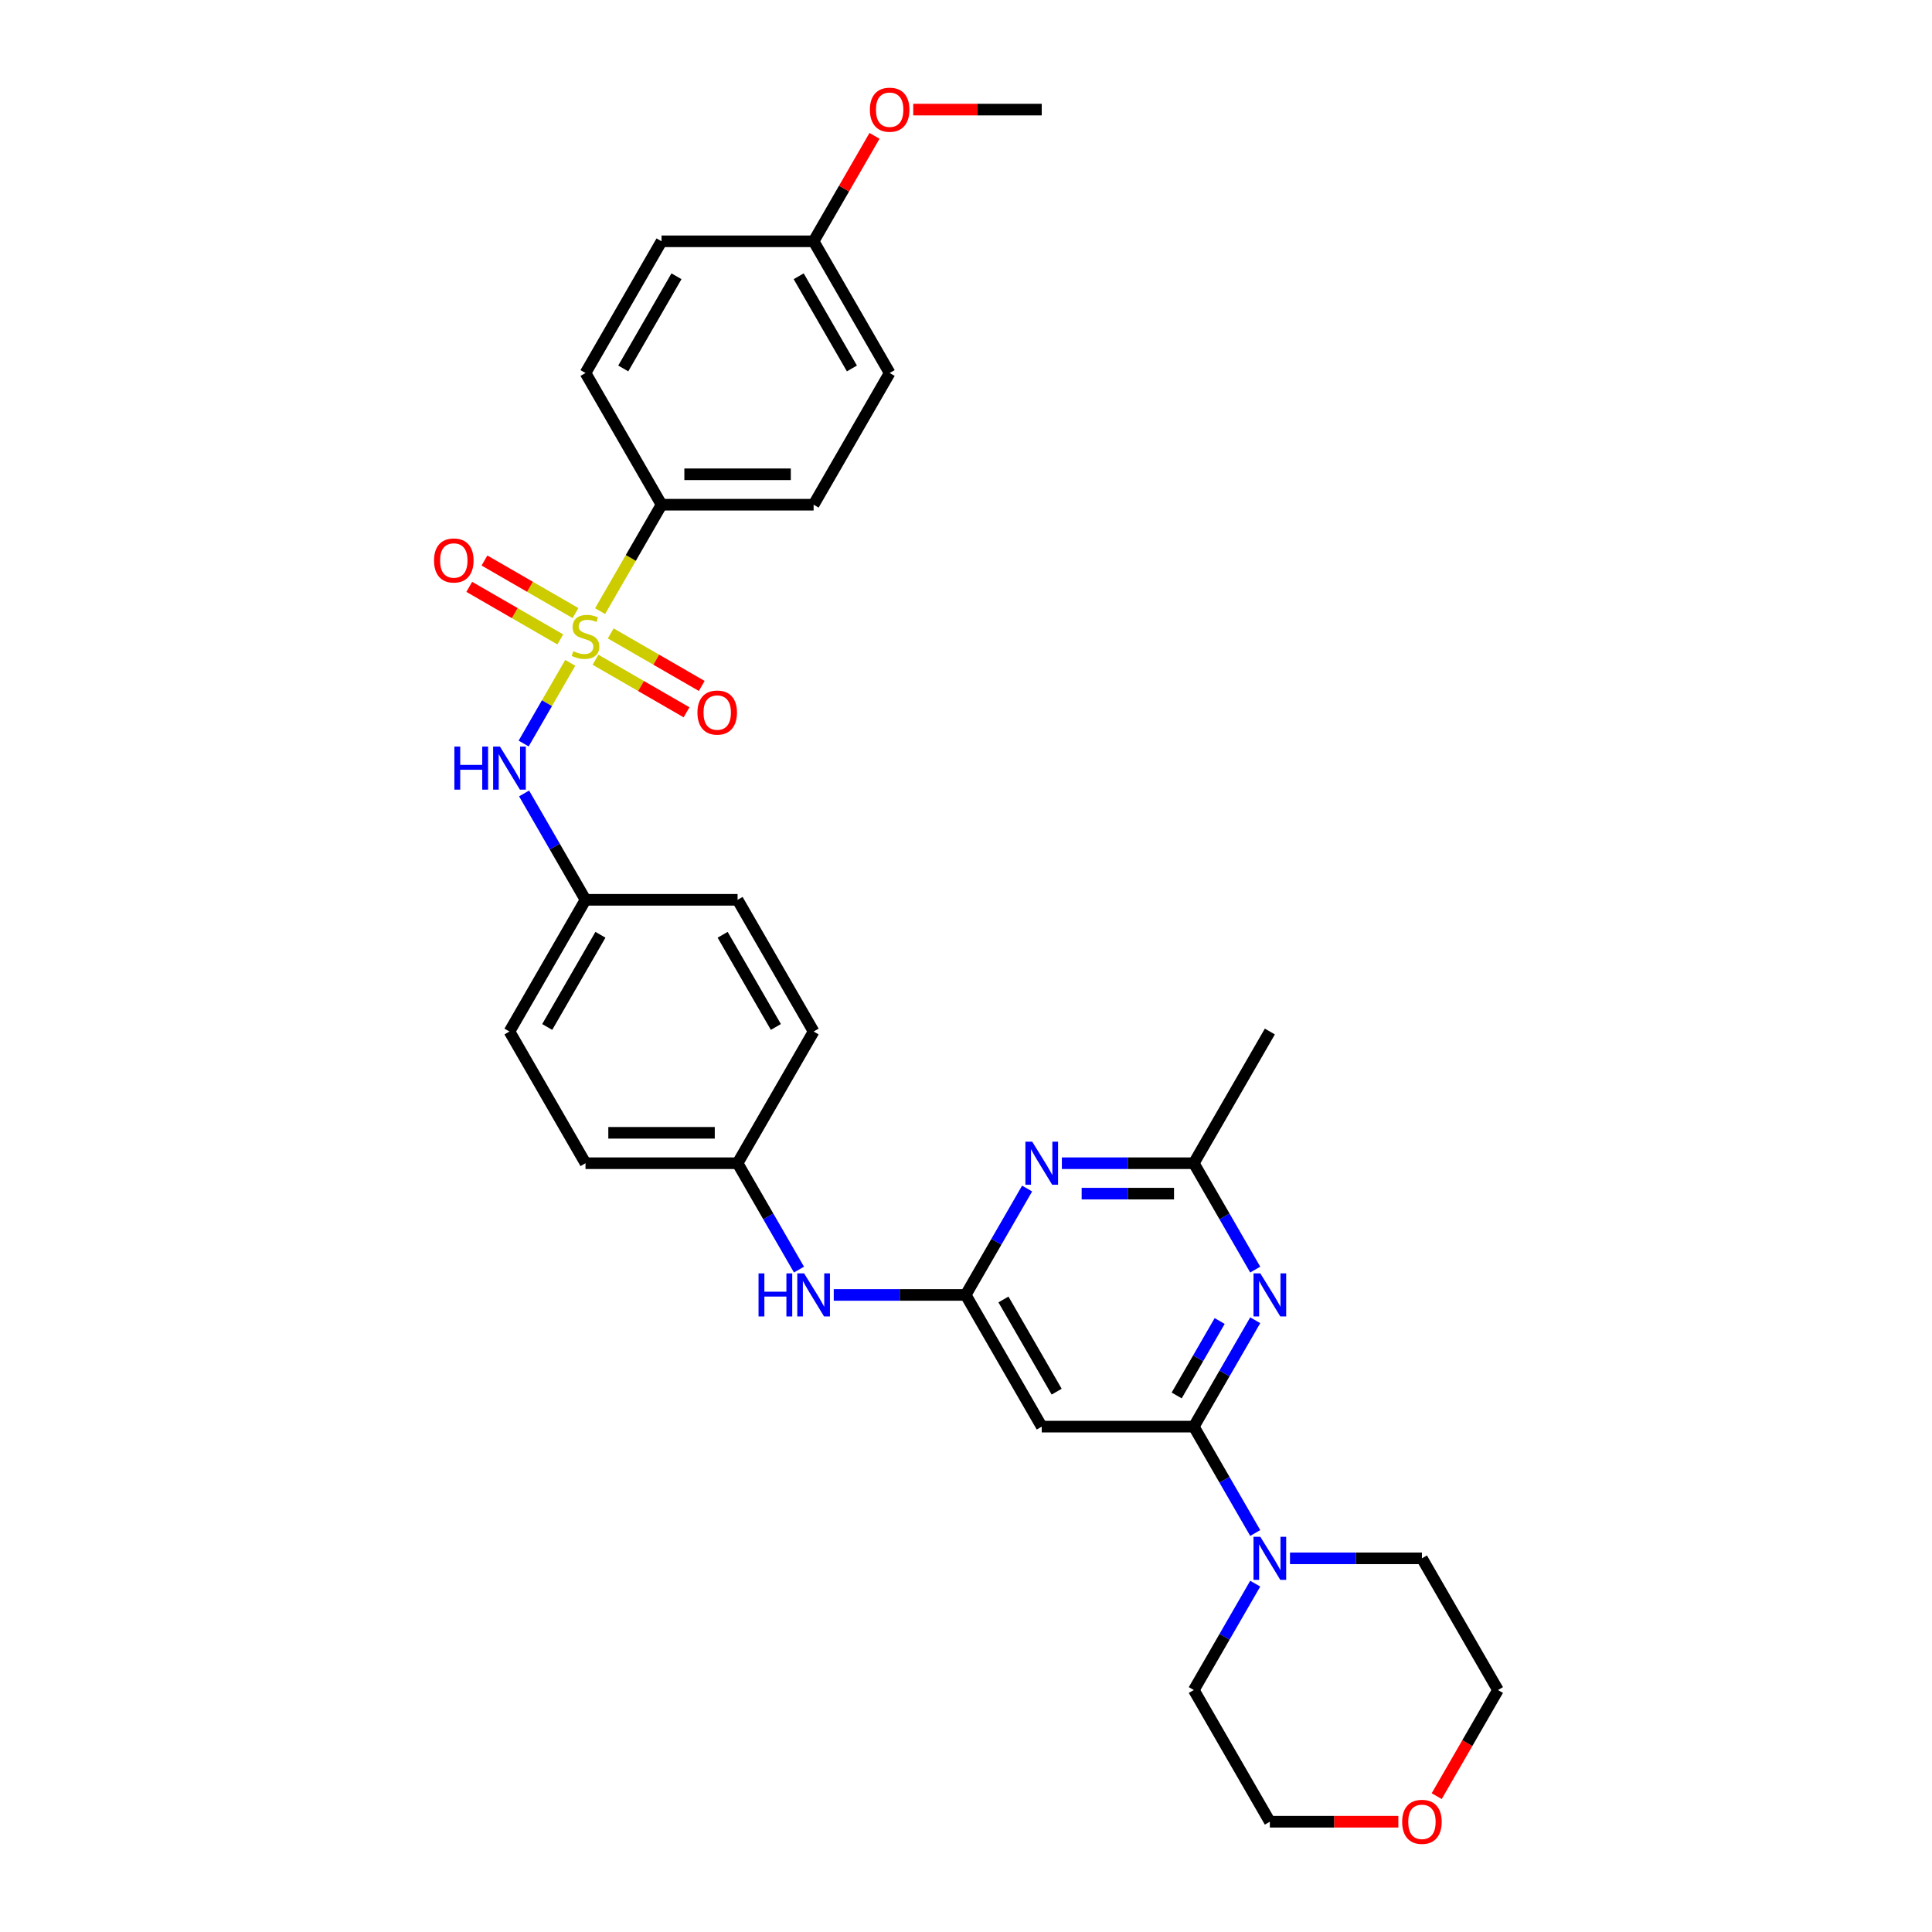 <?xml version='1.0' encoding='iso-8859-1'?>
<svg version='1.1' baseProfile='full'
              xmlns='http://www.w3.org/2000/svg'
                      xmlns:rdkit='http://www.rdkit.org/xml'
                      xmlns:xlink='http://www.w3.org/1999/xlink'
                  xml:space='preserve'
width='1000px' height='1000px' viewBox='0 0 1000 1000'>
<!-- END OF HEADER -->
<rect style='opacity:1.0;fill:#FFFFFF;stroke:none' width='1000' height='1000' x='0' y='0'> </rect>
<path class='bond-6' d='M 295.157,343.084 L 283.099,363.969' style='fill:none;fill-rule:evenodd;stroke:#CCCC00;stroke-width:6px;stroke-linecap:butt;stroke-linejoin:miter;stroke-opacity:1' />
<path class='bond-6' d='M 283.099,363.969 L 271.042,384.854' style='fill:none;fill-rule:evenodd;stroke:#0000FF;stroke-width:6px;stroke-linecap:butt;stroke-linejoin:miter;stroke-opacity:1' />
<path class='bond-8' d='M 310.609,316.321 L 326.511,288.778' style='fill:none;fill-rule:evenodd;stroke:#CCCC00;stroke-width:6px;stroke-linecap:butt;stroke-linejoin:miter;stroke-opacity:1' />
<path class='bond-8' d='M 326.511,288.778 L 342.413,261.234' style='fill:none;fill-rule:evenodd;stroke:#000000;stroke-width:6px;stroke-linecap:butt;stroke-linejoin:miter;stroke-opacity:1' />
<path class='bond-9' d='M 308.235,341.483 L 331.793,355.085' style='fill:none;fill-rule:evenodd;stroke:#CCCC00;stroke-width:6px;stroke-linecap:butt;stroke-linejoin:miter;stroke-opacity:1' />
<path class='bond-9' d='M 331.793,355.085 L 355.352,368.686' style='fill:none;fill-rule:evenodd;stroke:#FF0000;stroke-width:6px;stroke-linecap:butt;stroke-linejoin:miter;stroke-opacity:1' />
<path class='bond-9' d='M 316.107,327.849 L 339.665,341.451' style='fill:none;fill-rule:evenodd;stroke:#CCCC00;stroke-width:6px;stroke-linecap:butt;stroke-linejoin:miter;stroke-opacity:1' />
<path class='bond-9' d='M 339.665,341.451 L 363.223,355.052' style='fill:none;fill-rule:evenodd;stroke:#FF0000;stroke-width:6px;stroke-linecap:butt;stroke-linejoin:miter;stroke-opacity:1' />
<path class='bond-10' d='M 297.876,317.324 L 274.318,303.723' style='fill:none;fill-rule:evenodd;stroke:#CCCC00;stroke-width:6px;stroke-linecap:butt;stroke-linejoin:miter;stroke-opacity:1' />
<path class='bond-10' d='M 274.318,303.723 L 250.76,290.121' style='fill:none;fill-rule:evenodd;stroke:#FF0000;stroke-width:6px;stroke-linecap:butt;stroke-linejoin:miter;stroke-opacity:1' />
<path class='bond-10' d='M 290.005,330.958 L 266.447,317.357' style='fill:none;fill-rule:evenodd;stroke:#CCCC00;stroke-width:6px;stroke-linecap:butt;stroke-linejoin:miter;stroke-opacity:1' />
<path class='bond-10' d='M 266.447,317.357 L 242.889,303.755' style='fill:none;fill-rule:evenodd;stroke:#FF0000;stroke-width:6px;stroke-linecap:butt;stroke-linejoin:miter;stroke-opacity:1' />
<path class='bond-0' d='M 617.916,738.419 L 539.201,738.419' style='fill:none;fill-rule:evenodd;stroke:#000000;stroke-width:6px;stroke-linecap:butt;stroke-linejoin:miter;stroke-opacity:1' />
<path class='bond-1' d='M 617.916,738.419 L 633.809,710.892' style='fill:none;fill-rule:evenodd;stroke:#000000;stroke-width:6px;stroke-linecap:butt;stroke-linejoin:miter;stroke-opacity:1' />
<path class='bond-1' d='M 633.809,710.892 L 649.702,683.364' style='fill:none;fill-rule:evenodd;stroke:#0000FF;stroke-width:6px;stroke-linecap:butt;stroke-linejoin:miter;stroke-opacity:1' />
<path class='bond-1' d='M 609.05,722.289 L 620.175,703.02' style='fill:none;fill-rule:evenodd;stroke:#000000;stroke-width:6px;stroke-linecap:butt;stroke-linejoin:miter;stroke-opacity:1' />
<path class='bond-1' d='M 620.175,703.02 L 631.301,683.751' style='fill:none;fill-rule:evenodd;stroke:#0000FF;stroke-width:6px;stroke-linecap:butt;stroke-linejoin:miter;stroke-opacity:1' />
<path class='bond-5' d='M 617.916,738.419 L 633.809,765.947' style='fill:none;fill-rule:evenodd;stroke:#000000;stroke-width:6px;stroke-linecap:butt;stroke-linejoin:miter;stroke-opacity:1' />
<path class='bond-5' d='M 633.809,765.947 L 649.702,793.475' style='fill:none;fill-rule:evenodd;stroke:#0000FF;stroke-width:6px;stroke-linecap:butt;stroke-linejoin:miter;stroke-opacity:1' />
<path class='bond-33' d='M 649.702,657.136 L 633.809,629.608' style='fill:none;fill-rule:evenodd;stroke:#0000FF;stroke-width:6px;stroke-linecap:butt;stroke-linejoin:miter;stroke-opacity:1' />
<path class='bond-33' d='M 633.809,629.608 L 617.916,602.081' style='fill:none;fill-rule:evenodd;stroke:#000000;stroke-width:6px;stroke-linecap:butt;stroke-linejoin:miter;stroke-opacity:1' />
<path class='bond-2' d='M 499.844,670.25 L 465.697,670.25' style='fill:none;fill-rule:evenodd;stroke:#000000;stroke-width:6px;stroke-linecap:butt;stroke-linejoin:miter;stroke-opacity:1' />
<path class='bond-2' d='M 465.697,670.25 L 431.55,670.25' style='fill:none;fill-rule:evenodd;stroke:#0000FF;stroke-width:6px;stroke-linecap:butt;stroke-linejoin:miter;stroke-opacity:1' />
<path class='bond-3' d='M 499.844,670.25 L 515.737,642.722' style='fill:none;fill-rule:evenodd;stroke:#000000;stroke-width:6px;stroke-linecap:butt;stroke-linejoin:miter;stroke-opacity:1' />
<path class='bond-3' d='M 515.737,642.722 L 531.63,615.195' style='fill:none;fill-rule:evenodd;stroke:#0000FF;stroke-width:6px;stroke-linecap:butt;stroke-linejoin:miter;stroke-opacity:1' />
<path class='bond-4' d='M 499.844,670.25 L 539.201,738.419' style='fill:none;fill-rule:evenodd;stroke:#000000;stroke-width:6px;stroke-linecap:butt;stroke-linejoin:miter;stroke-opacity:1' />
<path class='bond-4' d='M 519.381,672.604 L 546.931,720.322' style='fill:none;fill-rule:evenodd;stroke:#000000;stroke-width:6px;stroke-linecap:butt;stroke-linejoin:miter;stroke-opacity:1' />
<path class='bond-7' d='M 549.623,602.081 L 583.77,602.081' style='fill:none;fill-rule:evenodd;stroke:#0000FF;stroke-width:6px;stroke-linecap:butt;stroke-linejoin:miter;stroke-opacity:1' />
<path class='bond-7' d='M 583.77,602.081 L 617.916,602.081' style='fill:none;fill-rule:evenodd;stroke:#000000;stroke-width:6px;stroke-linecap:butt;stroke-linejoin:miter;stroke-opacity:1' />
<path class='bond-7' d='M 559.867,617.824 L 583.77,617.824' style='fill:none;fill-rule:evenodd;stroke:#0000FF;stroke-width:6px;stroke-linecap:butt;stroke-linejoin:miter;stroke-opacity:1' />
<path class='bond-7' d='M 583.77,617.824 L 607.672,617.824' style='fill:none;fill-rule:evenodd;stroke:#000000;stroke-width:6px;stroke-linecap:butt;stroke-linejoin:miter;stroke-opacity:1' />
<path class='bond-24' d='M 667.696,806.589 L 701.842,806.589' style='fill:none;fill-rule:evenodd;stroke:#0000FF;stroke-width:6px;stroke-linecap:butt;stroke-linejoin:miter;stroke-opacity:1' />
<path class='bond-24' d='M 701.842,806.589 L 735.989,806.589' style='fill:none;fill-rule:evenodd;stroke:#000000;stroke-width:6px;stroke-linecap:butt;stroke-linejoin:miter;stroke-opacity:1' />
<path class='bond-25' d='M 649.702,819.702 L 633.809,847.23' style='fill:none;fill-rule:evenodd;stroke:#0000FF;stroke-width:6px;stroke-linecap:butt;stroke-linejoin:miter;stroke-opacity:1' />
<path class='bond-25' d='M 633.809,847.23 L 617.916,874.758' style='fill:none;fill-rule:evenodd;stroke:#000000;stroke-width:6px;stroke-linecap:butt;stroke-linejoin:miter;stroke-opacity:1' />
<path class='bond-15' d='M 271.27,410.687 L 287.163,438.215' style='fill:none;fill-rule:evenodd;stroke:#0000FF;stroke-width:6px;stroke-linecap:butt;stroke-linejoin:miter;stroke-opacity:1' />
<path class='bond-15' d='M 287.163,438.215 L 303.056,465.742' style='fill:none;fill-rule:evenodd;stroke:#000000;stroke-width:6px;stroke-linecap:butt;stroke-linejoin:miter;stroke-opacity:1' />
<path class='bond-27' d='M 617.916,602.081 L 657.274,533.911' style='fill:none;fill-rule:evenodd;stroke:#000000;stroke-width:6px;stroke-linecap:butt;stroke-linejoin:miter;stroke-opacity:1' />
<path class='bond-12' d='M 342.413,261.234 L 421.128,261.234' style='fill:none;fill-rule:evenodd;stroke:#000000;stroke-width:6px;stroke-linecap:butt;stroke-linejoin:miter;stroke-opacity:1' />
<path class='bond-12' d='M 354.221,245.491 L 409.321,245.491' style='fill:none;fill-rule:evenodd;stroke:#000000;stroke-width:6px;stroke-linecap:butt;stroke-linejoin:miter;stroke-opacity:1' />
<path class='bond-13' d='M 342.413,261.234 L 303.056,193.065' style='fill:none;fill-rule:evenodd;stroke:#000000;stroke-width:6px;stroke-linecap:butt;stroke-linejoin:miter;stroke-opacity:1' />
<path class='bond-11' d='M 413.557,657.136 L 397.664,629.608' style='fill:none;fill-rule:evenodd;stroke:#0000FF;stroke-width:6px;stroke-linecap:butt;stroke-linejoin:miter;stroke-opacity:1' />
<path class='bond-11' d='M 397.664,629.608 L 381.771,602.081' style='fill:none;fill-rule:evenodd;stroke:#000000;stroke-width:6px;stroke-linecap:butt;stroke-linejoin:miter;stroke-opacity:1' />
<path class='bond-19' d='M 421.128,261.234 L 460.486,193.065' style='fill:none;fill-rule:evenodd;stroke:#000000;stroke-width:6px;stroke-linecap:butt;stroke-linejoin:miter;stroke-opacity:1' />
<path class='bond-18' d='M 303.056,193.065 L 342.413,124.896' style='fill:none;fill-rule:evenodd;stroke:#000000;stroke-width:6px;stroke-linecap:butt;stroke-linejoin:miter;stroke-opacity:1' />
<path class='bond-18' d='M 322.593,190.711 L 350.144,142.993' style='fill:none;fill-rule:evenodd;stroke:#000000;stroke-width:6px;stroke-linecap:butt;stroke-linejoin:miter;stroke-opacity:1' />
<path class='bond-14' d='M 723.788,942.927 L 690.531,942.927' style='fill:none;fill-rule:evenodd;stroke:#FF0000;stroke-width:6px;stroke-linecap:butt;stroke-linejoin:miter;stroke-opacity:1' />
<path class='bond-14' d='M 690.531,942.927 L 657.274,942.927' style='fill:none;fill-rule:evenodd;stroke:#000000;stroke-width:6px;stroke-linecap:butt;stroke-linejoin:miter;stroke-opacity:1' />
<path class='bond-34' d='M 743.633,929.687 L 759.49,902.223' style='fill:none;fill-rule:evenodd;stroke:#FF0000;stroke-width:6px;stroke-linecap:butt;stroke-linejoin:miter;stroke-opacity:1' />
<path class='bond-34' d='M 759.49,902.223 L 775.346,874.758' style='fill:none;fill-rule:evenodd;stroke:#000000;stroke-width:6px;stroke-linecap:butt;stroke-linejoin:miter;stroke-opacity:1' />
<path class='bond-20' d='M 303.056,465.742 L 263.698,533.911' style='fill:none;fill-rule:evenodd;stroke:#000000;stroke-width:6px;stroke-linecap:butt;stroke-linejoin:miter;stroke-opacity:1' />
<path class='bond-20' d='M 310.786,483.839 L 283.236,531.558' style='fill:none;fill-rule:evenodd;stroke:#000000;stroke-width:6px;stroke-linecap:butt;stroke-linejoin:miter;stroke-opacity:1' />
<path class='bond-21' d='M 303.056,465.742 L 381.771,465.742' style='fill:none;fill-rule:evenodd;stroke:#000000;stroke-width:6px;stroke-linecap:butt;stroke-linejoin:miter;stroke-opacity:1' />
<path class='bond-16' d='M 381.771,602.081 L 421.128,533.911' style='fill:none;fill-rule:evenodd;stroke:#000000;stroke-width:6px;stroke-linecap:butt;stroke-linejoin:miter;stroke-opacity:1' />
<path class='bond-32' d='M 381.771,602.081 L 303.056,602.081' style='fill:none;fill-rule:evenodd;stroke:#000000;stroke-width:6px;stroke-linecap:butt;stroke-linejoin:miter;stroke-opacity:1' />
<path class='bond-32' d='M 369.964,586.338 L 314.863,586.338' style='fill:none;fill-rule:evenodd;stroke:#000000;stroke-width:6px;stroke-linecap:butt;stroke-linejoin:miter;stroke-opacity:1' />
<path class='bond-17' d='M 421.128,124.896 L 342.413,124.896' style='fill:none;fill-rule:evenodd;stroke:#000000;stroke-width:6px;stroke-linecap:butt;stroke-linejoin:miter;stroke-opacity:1' />
<path class='bond-26' d='M 421.128,124.896 L 436.885,97.604' style='fill:none;fill-rule:evenodd;stroke:#000000;stroke-width:6px;stroke-linecap:butt;stroke-linejoin:miter;stroke-opacity:1' />
<path class='bond-26' d='M 436.885,97.604 L 452.642,70.313' style='fill:none;fill-rule:evenodd;stroke:#FF0000;stroke-width:6px;stroke-linecap:butt;stroke-linejoin:miter;stroke-opacity:1' />
<path class='bond-31' d='M 421.128,124.896 L 460.486,193.065' style='fill:none;fill-rule:evenodd;stroke:#000000;stroke-width:6px;stroke-linecap:butt;stroke-linejoin:miter;stroke-opacity:1' />
<path class='bond-31' d='M 413.398,142.993 L 440.949,190.711' style='fill:none;fill-rule:evenodd;stroke:#000000;stroke-width:6px;stroke-linecap:butt;stroke-linejoin:miter;stroke-opacity:1' />
<path class='bond-22' d='M 263.698,533.911 L 303.056,602.081' style='fill:none;fill-rule:evenodd;stroke:#000000;stroke-width:6px;stroke-linecap:butt;stroke-linejoin:miter;stroke-opacity:1' />
<path class='bond-23' d='M 381.771,465.742 L 421.128,533.911' style='fill:none;fill-rule:evenodd;stroke:#000000;stroke-width:6px;stroke-linecap:butt;stroke-linejoin:miter;stroke-opacity:1' />
<path class='bond-23' d='M 374.041,483.839 L 401.591,531.558' style='fill:none;fill-rule:evenodd;stroke:#000000;stroke-width:6px;stroke-linecap:butt;stroke-linejoin:miter;stroke-opacity:1' />
<path class='bond-28' d='M 735.989,806.589 L 775.346,874.758' style='fill:none;fill-rule:evenodd;stroke:#000000;stroke-width:6px;stroke-linecap:butt;stroke-linejoin:miter;stroke-opacity:1' />
<path class='bond-29' d='M 617.916,874.758 L 657.274,942.927' style='fill:none;fill-rule:evenodd;stroke:#000000;stroke-width:6px;stroke-linecap:butt;stroke-linejoin:miter;stroke-opacity:1' />
<path class='bond-30' d='M 472.687,56.727 L 505.944,56.727' style='fill:none;fill-rule:evenodd;stroke:#FF0000;stroke-width:6px;stroke-linecap:butt;stroke-linejoin:miter;stroke-opacity:1' />
<path class='bond-30' d='M 505.944,56.727 L 539.201,56.727' style='fill:none;fill-rule:evenodd;stroke:#000000;stroke-width:6px;stroke-linecap:butt;stroke-linejoin:miter;stroke-opacity:1' />
<path  class='atom-0' d='M 296.759 337.055
Q 297.011 337.149, 298.05 337.59
Q 299.089 338.031, 300.222 338.314
Q 301.387 338.566, 302.521 338.566
Q 304.63 338.566, 305.858 337.559
Q 307.086 336.519, 307.086 334.725
Q 307.086 333.497, 306.456 332.741
Q 305.858 331.985, 304.914 331.576
Q 303.969 331.167, 302.395 330.695
Q 300.411 330.096, 299.215 329.53
Q 298.05 328.963, 297.199 327.766
Q 296.381 326.57, 296.381 324.555
Q 296.381 321.753, 298.27 320.021
Q 300.191 318.289, 303.969 318.289
Q 306.551 318.289, 309.479 319.517
L 308.755 321.941
Q 306.078 320.839, 304.063 320.839
Q 301.891 320.839, 300.694 321.753
Q 299.498 322.634, 299.529 324.177
Q 299.529 325.373, 300.128 326.098
Q 300.757 326.822, 301.639 327.231
Q 302.552 327.64, 304.063 328.113
Q 306.078 328.742, 307.275 329.372
Q 308.471 330.002, 309.322 331.293
Q 310.203 332.552, 310.203 334.725
Q 310.203 337.81, 308.125 339.479
Q 306.078 341.116, 302.647 341.116
Q 300.663 341.116, 299.152 340.676
Q 297.672 340.266, 295.908 339.542
L 296.759 337.055
' fill='#CCCC00'/>
<path  class='atom-2' d='M 652.346 659.104
L 659.651 670.911
Q 660.375 672.076, 661.54 674.186
Q 662.705 676.295, 662.768 676.421
L 662.768 659.104
L 665.728 659.104
L 665.728 681.396
L 662.674 681.396
L 654.834 668.487
Q 653.921 666.975, 652.944 665.244
Q 652 663.512, 651.716 662.977
L 651.716 681.396
L 648.82 681.396
L 648.82 659.104
L 652.346 659.104
' fill='#0000FF'/>
<path  class='atom-4' d='M 534.274 590.935
L 541.578 602.742
Q 542.302 603.907, 543.467 606.016
Q 544.632 608.126, 544.695 608.252
L 544.695 590.935
L 547.655 590.935
L 547.655 613.227
L 544.601 613.227
L 536.761 600.318
Q 535.848 598.806, 534.872 597.074
Q 533.927 595.343, 533.644 594.807
L 533.644 613.227
L 530.747 613.227
L 530.747 590.935
L 534.274 590.935
' fill='#0000FF'/>
<path  class='atom-6' d='M 652.346 795.443
L 659.651 807.25
Q 660.375 808.415, 661.54 810.524
Q 662.705 812.634, 662.768 812.76
L 662.768 795.443
L 665.728 795.443
L 665.728 817.735
L 662.674 817.735
L 654.834 804.825
Q 653.921 803.314, 652.944 801.582
Q 652 799.851, 651.716 799.315
L 651.716 817.735
L 648.82 817.735
L 648.82 795.443
L 652.346 795.443
' fill='#0000FF'/>
<path  class='atom-7' d='M 235.188 386.427
L 238.21 386.427
L 238.21 395.904
L 249.608 395.904
L 249.608 386.427
L 252.631 386.427
L 252.631 408.719
L 249.608 408.719
L 249.608 398.423
L 238.21 398.423
L 238.21 408.719
L 235.188 408.719
L 235.188 386.427
' fill='#0000FF'/>
<path  class='atom-7' d='M 258.771 386.427
L 266.075 398.234
Q 266.8 399.399, 267.965 401.509
Q 269.13 403.618, 269.193 403.744
L 269.193 386.427
L 272.152 386.427
L 272.152 408.719
L 269.098 408.719
L 261.258 395.81
Q 260.345 394.298, 259.369 392.567
Q 258.424 390.835, 258.141 390.3
L 258.141 408.719
L 255.244 408.719
L 255.244 386.427
L 258.771 386.427
' fill='#0000FF'/>
<path  class='atom-10' d='M 360.992 368.824
Q 360.992 363.472, 363.637 360.48
Q 366.282 357.489, 371.225 357.489
Q 376.168 357.489, 378.813 360.48
Q 381.458 363.472, 381.458 368.824
Q 381.458 374.24, 378.782 377.325
Q 376.105 380.38, 371.225 380.38
Q 366.313 380.38, 363.637 377.325
Q 360.992 374.271, 360.992 368.824
M 371.225 377.861
Q 374.626 377.861, 376.452 375.594
Q 378.309 373.295, 378.309 368.824
Q 378.309 364.448, 376.452 362.244
Q 374.626 360.008, 371.225 360.008
Q 367.825 360.008, 365.967 362.212
Q 364.141 364.416, 364.141 368.824
Q 364.141 373.327, 365.967 375.594
Q 367.825 377.861, 371.225 377.861
' fill='#FF0000'/>
<path  class='atom-11' d='M 224.654 290.109
Q 224.654 284.756, 227.298 281.765
Q 229.943 278.774, 234.887 278.774
Q 239.83 278.774, 242.475 281.765
Q 245.12 284.756, 245.12 290.109
Q 245.12 295.525, 242.443 298.61
Q 239.767 301.664, 234.887 301.664
Q 229.975 301.664, 227.298 298.61
Q 224.654 295.556, 224.654 290.109
M 234.887 299.146
Q 238.287 299.146, 240.113 296.879
Q 241.971 294.58, 241.971 290.109
Q 241.971 285.733, 240.113 283.528
Q 238.287 281.293, 234.887 281.293
Q 231.486 281.293, 229.628 283.497
Q 227.802 285.701, 227.802 290.109
Q 227.802 294.612, 229.628 296.879
Q 231.486 299.146, 234.887 299.146
' fill='#FF0000'/>
<path  class='atom-12' d='M 392.618 659.104
L 395.641 659.104
L 395.641 668.581
L 407.038 668.581
L 407.038 659.104
L 410.061 659.104
L 410.061 681.396
L 407.038 681.396
L 407.038 671.1
L 395.641 671.1
L 395.641 681.396
L 392.618 681.396
L 392.618 659.104
' fill='#0000FF'/>
<path  class='atom-12' d='M 416.201 659.104
L 423.506 670.911
Q 424.23 672.076, 425.395 674.186
Q 426.56 676.295, 426.623 676.421
L 426.623 659.104
L 429.582 659.104
L 429.582 681.396
L 426.528 681.396
L 418.688 668.487
Q 417.775 666.975, 416.799 665.244
Q 415.855 663.512, 415.571 662.977
L 415.571 681.396
L 412.674 681.396
L 412.674 659.104
L 416.201 659.104
' fill='#0000FF'/>
<path  class='atom-15' d='M 725.756 942.99
Q 725.756 937.637, 728.401 934.646
Q 731.046 931.655, 735.989 931.655
Q 740.932 931.655, 743.577 934.646
Q 746.222 937.637, 746.222 942.99
Q 746.222 948.406, 743.546 951.491
Q 740.869 954.545, 735.989 954.545
Q 731.077 954.545, 728.401 951.491
Q 725.756 948.437, 725.756 942.99
M 735.989 952.027
Q 739.389 952.027, 741.216 949.76
Q 743.073 947.461, 743.073 942.99
Q 743.073 938.614, 741.216 936.409
Q 739.389 934.174, 735.989 934.174
Q 732.588 934.174, 730.731 936.378
Q 728.905 938.582, 728.905 942.99
Q 728.905 947.493, 730.731 949.76
Q 732.588 952.027, 735.989 952.027
' fill='#FF0000'/>
<path  class='atom-27' d='M 450.253 56.789
Q 450.253 51.437, 452.898 48.446
Q 455.543 45.455, 460.486 45.455
Q 465.429 45.455, 468.074 48.446
Q 470.719 51.437, 470.719 56.789
Q 470.719 62.205, 468.043 65.291
Q 465.366 68.345, 460.486 68.345
Q 455.574 68.345, 452.898 65.291
Q 450.253 62.237, 450.253 56.789
M 460.486 65.826
Q 463.887 65.826, 465.713 63.559
Q 467.57 61.261, 467.57 56.789
Q 467.57 52.413, 465.713 50.209
Q 463.887 47.973, 460.486 47.973
Q 457.086 47.973, 455.228 50.178
Q 453.402 52.382, 453.402 56.789
Q 453.402 61.292, 455.228 63.559
Q 457.086 65.826, 460.486 65.826
' fill='#FF0000'/>
</svg>
